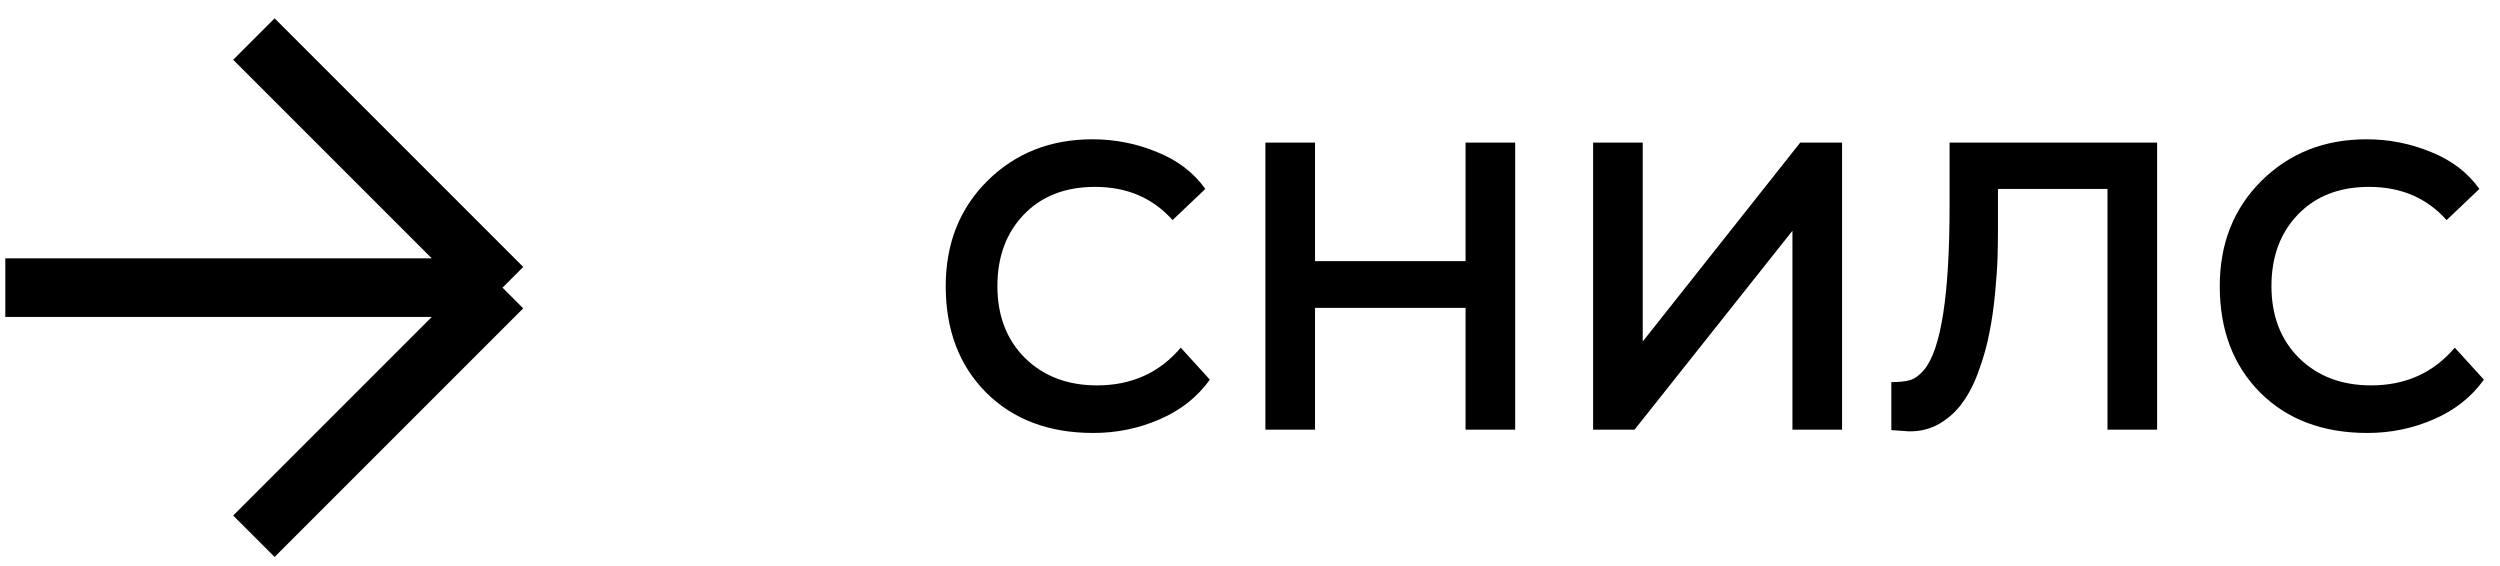 <?xml version="1.0" encoding="UTF-8"?> <svg xmlns="http://www.w3.org/2000/svg" width="128" height="29" viewBox="0 0 128 29" fill="none"><path d="M60.454 17.8L61.945 19.438C61.301 20.334 60.44 21.013 59.362 21.475C58.298 21.937 57.171 22.168 55.981 22.168C53.699 22.168 51.865 21.475 50.479 20.089C49.107 18.703 48.421 16.89 48.421 14.65C48.421 12.466 49.135 10.667 50.563 9.253C51.991 7.839 53.783 7.132 55.939 7.132C57.087 7.132 58.186 7.349 59.236 7.783C60.286 8.203 61.112 8.833 61.714 9.673L60.034 11.269C59.026 10.135 57.703 9.568 56.065 9.568C54.539 9.568 53.321 10.044 52.411 10.996C51.515 11.934 51.067 13.152 51.067 14.65C51.067 16.162 51.536 17.387 52.474 18.325C53.426 19.263 54.658 19.732 56.17 19.732C57.934 19.732 59.362 19.088 60.454 17.8ZM77.577 22H75.036V15.763H67.329V22H64.788V7.3H67.329V13.369H75.036V7.3H77.577V22ZM91.773 11.815L83.688 22H81.567V7.3H84.108V17.485L92.172 7.3H94.314V22H91.773V11.815ZM110.444 22H107.903V9.673H102.296V11.668C102.296 12.2 102.289 12.704 102.275 13.18C102.261 13.656 102.219 14.265 102.149 15.007C102.079 15.749 101.981 16.428 101.855 17.044C101.743 17.646 101.568 18.276 101.33 18.934C101.106 19.578 100.833 20.124 100.511 20.572C100.203 21.02 99.804 21.391 99.314 21.685C98.838 21.965 98.306 22.098 97.718 22.084L96.836 22.021V19.564C97.256 19.564 97.578 19.529 97.802 19.459C98.04 19.389 98.278 19.214 98.516 18.934C99.384 17.884 99.818 15.091 99.818 10.555V7.3H110.444V22ZM125.685 17.8L127.176 19.438C126.532 20.334 125.671 21.013 124.593 21.475C123.529 21.937 122.402 22.168 121.212 22.168C118.93 22.168 117.096 21.475 115.71 20.089C114.338 18.703 113.652 16.89 113.652 14.65C113.652 12.466 114.366 10.667 115.794 9.253C117.222 7.839 119.014 7.132 121.17 7.132C122.318 7.132 123.417 7.349 124.467 7.783C125.517 8.203 126.343 8.833 126.945 9.673L125.265 11.269C124.257 10.135 122.934 9.568 121.296 9.568C119.77 9.568 118.552 10.044 117.642 10.996C116.746 11.934 116.298 13.152 116.298 14.65C116.298 16.162 116.767 17.387 117.705 18.325C118.657 19.263 119.889 19.732 121.401 19.732C123.165 19.732 124.593 19.088 125.685 17.8Z" fill="black"></path><path d="M0.272 14.728H25.728M25.728 14.728L13 2M25.728 14.728L13 27.456" stroke="black" stroke-width="3"></path></svg> 
